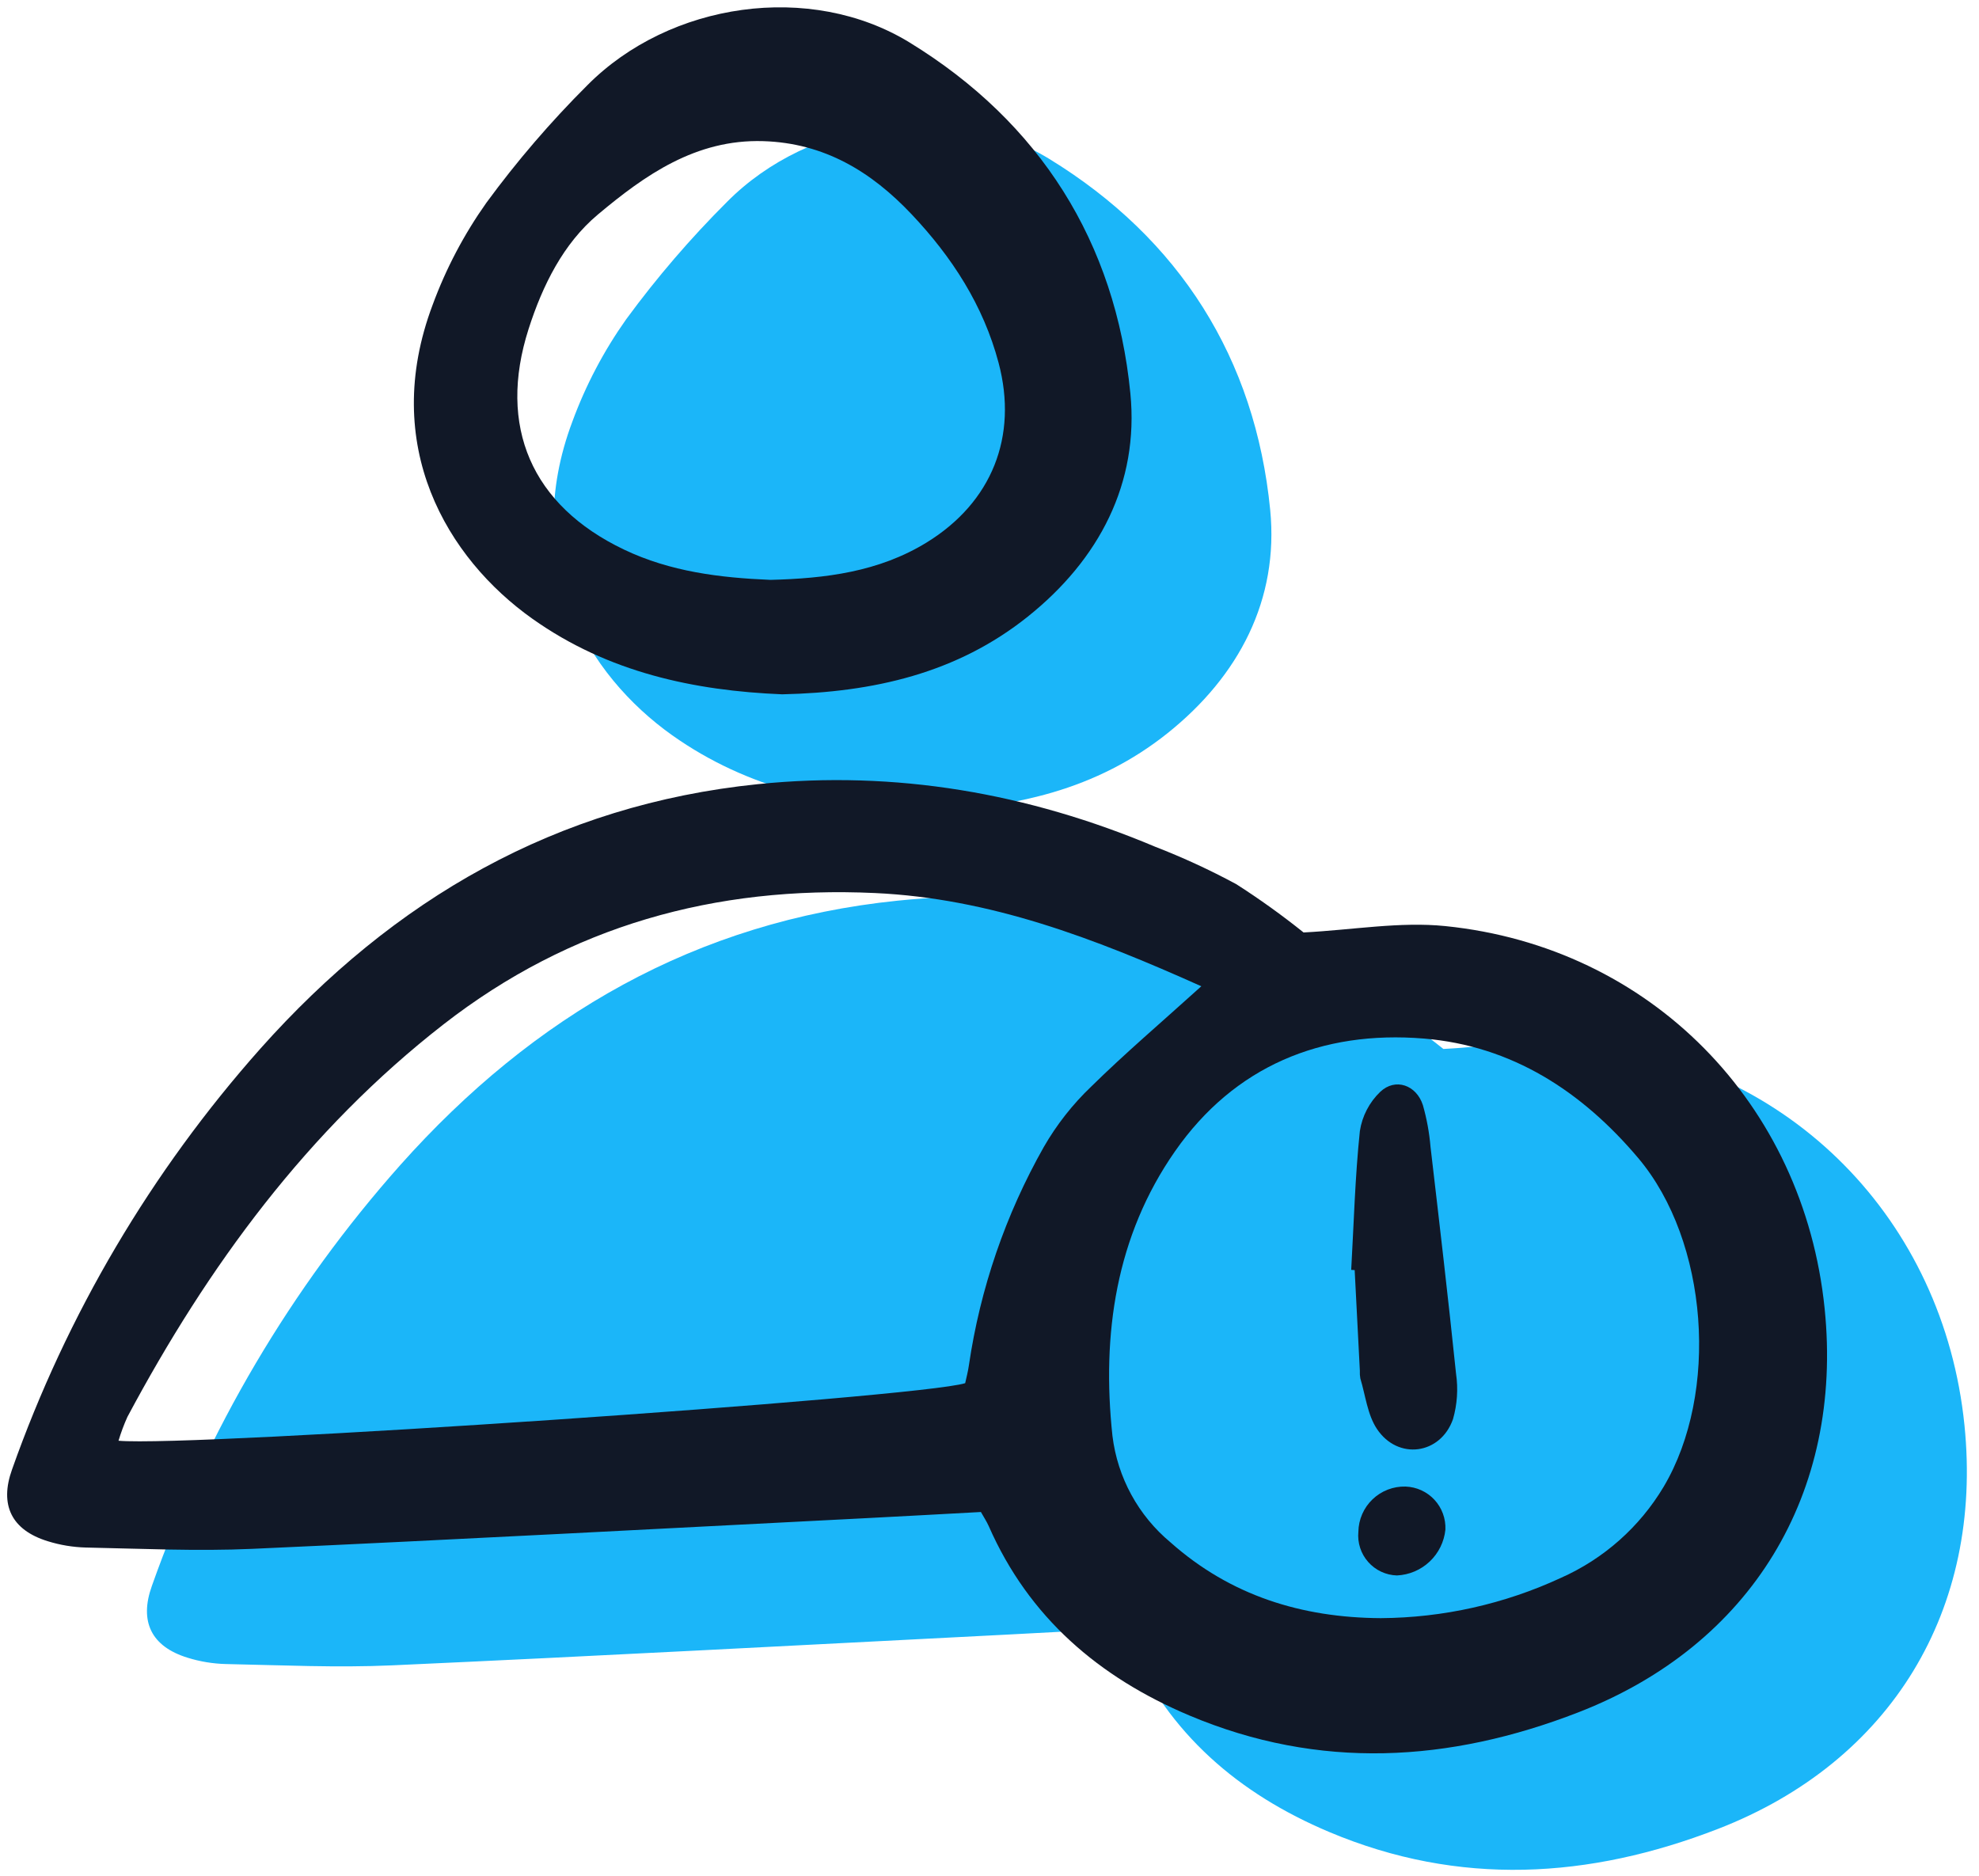 <svg width="211" height="200" viewBox="0 0 211 200" fill="none" xmlns="http://www.w3.org/2000/svg">
<g clip-path="url(#clip0_13598_1889)">
<path d="M153.893 111.846C159.185 111.569 164.169 110.673 169.01 111.166C190.888 113.396 207.228 130.085 209.45 151.958C211.45 171.644 201.638 187.842 183.185 195.001C169.437 200.335 155.57 201.179 141.713 195.332C132.084 191.27 124.606 184.889 120.327 175.146C120.113 174.663 119.812 174.212 119.491 173.639C115.438 173.856 111.465 174.079 107.491 174.283C85.604 175.396 63.721 176.577 41.829 177.566C35.917 177.833 29.982 177.547 24.053 177.427C22.679 177.39 21.316 177.164 20.004 176.755C16.122 175.561 14.833 172.881 16.194 169.096C22.038 152.572 31.031 137.335 42.675 124.226C56.882 108.286 74.216 98.234 95.704 96.033C110.404 94.527 124.523 96.993 138.095 102.715C141.045 103.86 143.919 105.186 146.704 106.688C149.192 108.278 151.591 110 153.893 111.846Z" fill="#1BB6F9"/>
<path d="M98.302 86.453C88.933 86.069 79.757 84.127 71.689 78.41C62.578 71.951 55.385 59.935 61.033 44.931C62.456 41.063 64.384 37.401 66.767 34.038C70.026 29.594 73.622 25.407 77.525 21.515C86.309 12.659 101.299 10.464 111.886 16.952C125.77 25.459 133.84 38.235 135.427 54.359C136.368 63.93 132.102 72.085 124.489 78.171C116.937 84.206 108.051 86.238 98.302 86.453Z" fill="#1BB6F9"/>
<path d="M158.973 147.822C159.251 142.885 159.382 137.933 159.895 133.021C160.14 131.425 160.904 129.953 162.071 128.835C163.678 127.316 165.924 128.11 166.614 130.255C167.028 131.709 167.301 133.199 167.428 134.704C168.37 142.765 169.317 150.824 170.15 158.895C170.386 160.511 170.276 162.159 169.828 163.73C168.5 167.527 163.949 168.141 161.711 164.776C160.703 163.261 160.495 161.212 159.945 159.398C159.896 159.126 159.879 158.851 159.895 158.576L159.341 147.846L158.973 147.822Z" fill="#1BB6F9"/>
<path d="M159.736 175.745C159.747 175.097 159.885 174.457 160.145 173.863C160.404 173.269 160.779 172.732 161.247 172.285C161.716 171.836 162.269 171.485 162.875 171.252C163.48 171.018 164.125 170.908 164.774 170.926C165.354 170.947 165.926 171.083 166.454 171.325C166.981 171.567 167.456 171.912 167.85 172.339C168.244 172.765 168.55 173.265 168.75 173.81C168.949 174.355 169.04 174.934 169.015 175.514C168.884 176.813 168.291 178.021 167.342 178.919C166.394 179.817 165.154 180.343 163.849 180.404C163.266 180.387 162.693 180.25 162.165 180.003C161.637 179.756 161.166 179.402 160.781 178.965C160.395 178.529 160.104 178.017 159.924 177.464C159.744 176.909 159.681 176.324 159.736 175.745Z" fill="#1BB6F9"/>
</g>
<g clip-path="url(#clip1_13598_1889)">
<path d="M138.986 99.424C144.278 99.147 149.261 98.251 154.103 98.744C175.981 100.974 192.321 117.663 194.543 139.536C196.543 159.222 186.731 175.42 168.278 182.579C154.53 187.914 140.662 188.757 126.805 182.91C117.177 178.848 109.698 172.467 105.42 162.724C105.206 162.241 104.905 161.79 104.584 161.217C100.53 161.435 96.558 161.658 92.584 161.861C70.697 162.975 48.814 164.156 26.922 165.144C21.01 165.411 15.075 165.125 9.146 165.005C7.772 164.968 6.409 164.742 5.097 164.333C1.215 163.139 -0.074 160.46 1.287 156.674C7.131 140.15 16.123 124.913 27.768 111.805C41.974 95.865 59.309 85.812 80.797 83.611C95.497 82.105 109.615 84.571 123.188 90.293C126.137 91.438 129.012 92.764 131.797 94.266C134.284 95.856 136.684 97.578 138.986 99.424ZM128.084 105.16C116.629 100.022 105.554 95.786 93.288 95.22C76.221 94.434 60.779 98.722 47.288 109.222C32.79 120.506 22.17 134.999 13.584 151.077C13.212 151.902 12.896 152.75 12.637 153.617C20.427 154.322 98.007 149.036 102.907 147.48C103.028 146.907 103.21 146.253 103.301 145.588C104.503 137.399 107.212 129.503 111.289 122.298C112.658 119.918 114.362 117.746 116.35 115.851C119.956 112.305 123.82 109.014 128.084 105.16ZM147.217 172.535C153.854 172.494 160.404 171.028 166.425 168.239C170.995 166.209 174.823 162.814 177.381 158.521C183.305 148.527 182.164 132.364 174.668 123.479C168.694 116.401 161.229 111.511 151.812 110.736C140.887 109.839 131.602 113.7 125.293 122.736C118.971 131.788 117.447 142.269 118.609 153.105C119.15 157.538 121.365 161.598 124.8 164.456C131.19 170.133 138.787 172.488 147.214 172.535H147.217Z" fill="#111827"/>
<path d="M83.395 74.031C74.026 73.647 64.849 71.705 56.782 65.988C47.67 59.53 40.478 47.513 46.126 32.509C47.548 28.642 49.476 24.979 51.86 21.616C55.118 17.172 58.715 12.985 62.618 9.093C71.402 0.237 86.392 -1.958 96.979 4.53C110.863 13.037 118.933 25.813 120.519 41.938C121.461 51.508 117.195 59.663 109.581 65.749C102.03 71.784 93.144 73.816 83.395 74.031ZM82.138 61.829C87.999 61.681 93.698 60.98 98.804 57.839C105.75 53.568 108.556 46.539 106.47 38.689C104.843 32.553 101.496 27.398 97.194 22.846C92.907 18.31 87.891 15.246 81.366 15.049C74.181 14.831 68.744 18.684 63.739 22.88C60.072 25.954 57.85 30.413 56.354 35.09C53.037 45.46 56.666 53.894 66.531 58.598C71.48 60.962 76.777 61.604 82.138 61.828V61.829Z" fill="#111827"/>
<path d="M144.065 135.4C144.343 130.463 144.475 125.512 144.988 120.599C145.232 119.003 145.997 117.531 147.164 116.413C148.771 114.894 151.017 115.688 151.707 117.833C152.121 119.287 152.394 120.777 152.521 122.282C153.463 130.343 154.409 138.402 155.243 146.474C155.479 148.089 155.369 149.737 154.92 151.308C153.593 155.105 149.042 155.72 146.804 152.354C145.796 150.839 145.588 148.79 145.038 146.976C144.989 146.705 144.972 146.429 144.987 146.154L144.434 135.424L144.065 135.4Z" fill="#111827"/>
<path d="M144.829 163.323C144.84 162.675 144.978 162.035 145.238 161.441C145.497 160.847 145.872 160.31 146.34 159.863C146.809 159.414 147.362 159.063 147.967 158.83C148.573 158.596 149.218 158.486 149.867 158.504C150.447 158.526 151.018 158.661 151.546 158.903C152.074 159.145 152.549 159.49 152.943 159.917C153.337 160.343 153.643 160.843 153.842 161.388C154.042 161.933 154.133 162.512 154.108 163.093C153.977 164.391 153.384 165.6 152.435 166.497C151.487 167.395 150.246 167.921 148.942 167.982C148.359 167.965 147.786 167.828 147.258 167.581C146.73 167.334 146.259 166.98 145.874 166.543C145.487 166.107 145.197 165.596 145.017 165.042C144.837 164.487 144.773 163.902 144.829 163.323Z" fill="#111827"/>
</g>
<defs>
<clipPath id="clip0_13598_1889">
<rect width="195.031" height="187.578" fill="white" transform="translate(15.444 12.422)"/>
</clipPath>
<clipPath id="clip1_13598_1889">
<rect width="195.031" height="187.578" fill="white" transform="translate(0.537)"/>
</clipPath>
</defs>
</svg>
